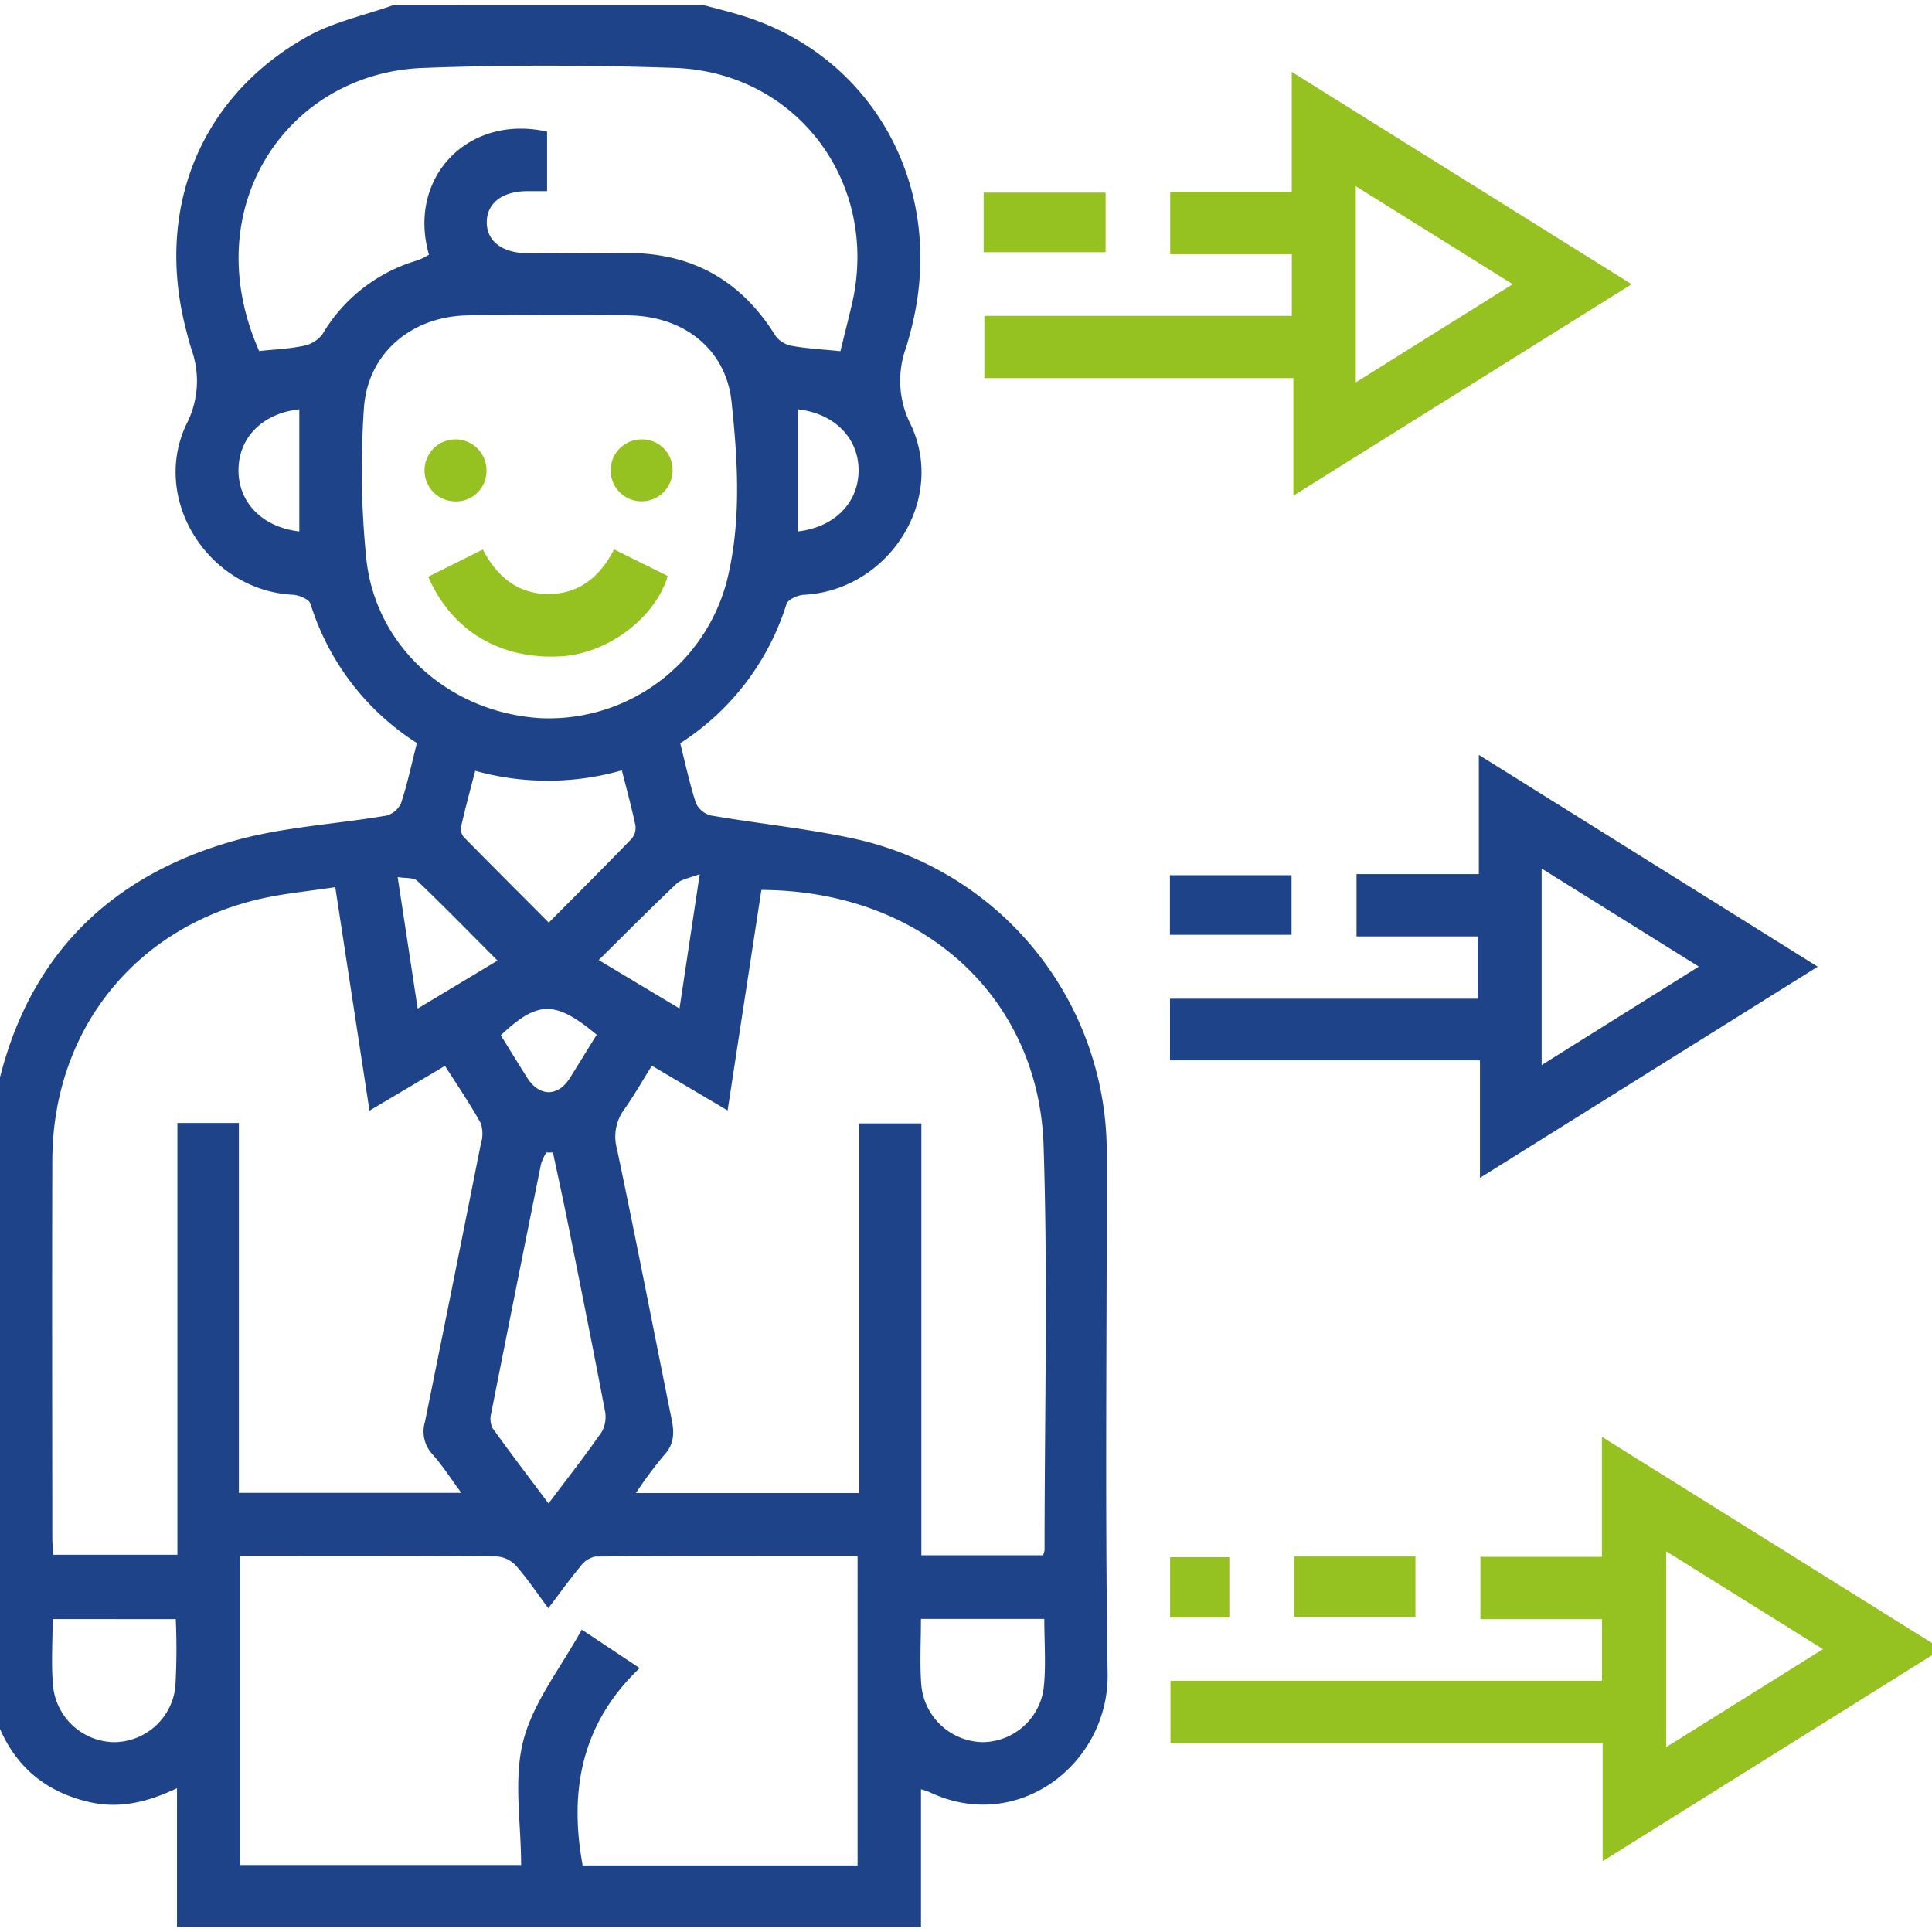 <svg xmlns="http://www.w3.org/2000/svg" id="Livello_1" data-name="Livello 1" width="265.818" height="265.818" viewBox="0 0 265.818 265.818"><g><path d="M96.81.7c1.694.46,3.4.88,5.08,1.386,18.322,5.524,28.351,23.833,23.539,42.958-.237.945-.486,1.888-.778,2.817a13.244,13.244,0,0,0,.64,10.521c4.981,10.469-3.106,22.866-14.68,23.452-.848.043-2.206.642-2.4,1.272A35.242,35.242,0,0,1,93.59,102.263c.709,2.8,1.293,5.57,2.166,8.244a3.106,3.106,0,0,0,2.071,1.694c6.637,1.146,13.375,1.8,19.943,3.246a44.191,44.191,0,0,1,34.505,43.078c.034,23.912-.261,47.828.12,71.734.2,12.4-12.351,22.12-24.517,16.31a10.749,10.749,0,0,0-1.163-.383v18.935H24.352V246.036c-3.986,1.9-7.843,2.831-11.876,1.943C5.757,246.5,1.352,242.393-.765,235.838c-.161-.5-.383-.975-.576-1.462V153.282a5.908,5.908,0,0,0,.5-1.185C2.65,133.125,13.794,120.886,32.2,115.683c6.774-1.914,13.984-2.269,20.972-3.468a3.1,3.1,0,0,0,2.025-1.757c.869-2.673,1.455-5.438,2.162-8.225A35.029,35.029,0,0,1,42.72,83.073c-.2-.623-1.568-1.2-2.421-1.243C28.756,81.252,20.69,68.823,25.655,58.355a12.9,12.9,0,0,0,.7-10.256c-.323-1.011-.587-2.042-.846-3.073C21.373,28.565,27.641,13.22,42.257,5.046c3.634-2.033,7.9-2.93,11.879-4.348Zm46.7,213.286a3.433,3.433,0,0,0,.207-.7c0-18.573.473-37.161-.135-55.714-.661-20.17-16.4-35.024-38.827-35.128-1.529,9.987-3.065,20.02-4.646,30.341l-10.419-6.162c-1.34,2.138-2.476,4.142-3.8,6.011a6.331,6.331,0,0,0-1,5.454c2.611,12.4,5.02,24.833,7.528,37.251.367,1.816.351,3.374-1.06,4.883a55.257,55.257,0,0,0-3.858,5.2h30.718V154.562h8.552v59.422ZM46.129,122.06c-3.73.571-7.1.872-10.363,1.624C18.5,127.664,7.254,141.821,7.2,159.62c-.051,17.329-.013,34.659,0,51.989,0,.77.088,1.54.135,2.307H24.408V154.505h8.459v50.888h30.6c-1.468-1.991-2.6-3.785-3.995-5.338a4.565,4.565,0,0,1-1.011-4.388q3.891-19.14,7.7-38.3a4.625,4.625,0,0,0-.013-2.823c-1.483-2.677-3.218-5.215-4.921-7.9l-10.39,6.169C49.26,142.519,47.724,132.485,46.129,122.06ZM33.019,214.1v42.5H71.7c0-5.848-1.071-11.785.3-17.09,1.386-5.362,5.193-10.1,8.044-15.3l7.965,5.3c-8.016,7.616-9.728,16.912-7.841,27.147h37.824V214.1c-12.139,0-24.12-.023-36.1.06a3.413,3.413,0,0,0-2.04,1.366c-1.5,1.8-2.869,3.717-4.411,5.747-1.607-2.156-2.891-4.085-4.406-5.81a3.982,3.982,0,0,0-2.6-1.309C56.7,214.071,44.972,214.1,33.019,214.1ZM115.628,48.319c.516-2.1,1.058-4.236,1.565-6.379,3.923-16.606-7.434-32.028-24.409-32.6C81.25,8.954,69.679,8.9,58.15,9.351,39.53,10.072,26.919,28.574,35.659,48.3c2.066-.222,4.1-.3,6.071-.711a4.332,4.332,0,0,0,2.62-1.581,22.487,22.487,0,0,1,13.134-10.2,9.131,9.131,0,0,0,1.535-.768c-3.033-10.6,5.381-19.379,16.253-16.927V26.3c-1.084,0-1.97-.01-2.856,0-3.323.045-5.394,1.648-5.442,4.2-.05,2.642,2.085,4.317,5.583,4.332,4.352.018,8.706.09,13.056-.013,9.245-.22,16.248,3.557,21.117,11.427a3.565,3.565,0,0,0,2.228,1.343C111.027,47.962,113.142,48.069,115.628,48.319ZM75.608,43.38c-3.819,0-7.64-.089-11.455.018-7.67.216-13.629,5.3-14.09,12.883a121.381,121.381,0,0,0,.352,20.729C51.775,89.2,62.063,98.145,74.538,98.818a25.321,25.321,0,0,0,25.483-18.946c2.006-8.106,1.5-16.451.626-24.621C99.874,48.046,94.124,43.6,86.8,43.4,83.07,43.293,79.338,43.38,75.608,43.38Zm.47,115.187-.914.006a7.216,7.216,0,0,0-.716,1.541q-3.472,17.173-6.87,34.363a2.906,2.906,0,0,0,.195,2.02c2.455,3.428,5.018,6.778,7.7,10.358,2.622-3.49,5.083-6.619,7.343-9.888a4.288,4.288,0,0,0,.4-2.945c-1.639-8.6-3.367-17.192-5.093-25.779C77.474,165.011,76.762,161.792,76.078,158.567ZM85.56,105.99a37.17,37.17,0,0,1-20.182.063c-.71,2.76-1.378,5.229-1.95,7.72a1.747,1.747,0,0,0,.376,1.387c3.826,3.9,7.7,7.762,11.7,11.78,3.976-4,7.738-7.754,11.429-11.572a2.327,2.327,0,0,0,.487-1.818C86.918,111.135,86.258,108.753,85.56,105.99ZM7.242,222.764c0,3.139-.206,6.146.049,9.113A8.583,8.583,0,0,0,15.61,239.7a8.536,8.536,0,0,0,8.514-7.592,91.2,91.2,0,0,0,.061-9.34Zm119.468-.023c0,3.127-.171,6.046.04,8.938a8.63,8.63,0,0,0,8.415,8.017,8.535,8.535,0,0,0,8.458-7.656c.3-3.038.058-6.13.058-9.3ZM57.466,138.766l10.985-6.6c-3.759-3.77-7.326-7.432-11.023-10.959-.528-.5-1.682-.351-2.714-.531Zm24.908-6.675,11.117,6.661,2.782-18.487c-1.43.567-2.533.7-3.183,1.314C89.563,124.912,86.147,128.364,82.374,132.091ZM41.182,73.118v-16.8c-5.09.56-8.368,3.9-8.369,8.4C32.812,69.164,36.128,72.55,41.182,73.118Zm68.579-16.8v16.8c5.046-.562,8.366-3.947,8.369-8.4S114.816,56.886,109.761,56.316ZM82.1,142.363c-5.715-4.748-8.109-4.717-13.2.077,1.193,1.921,2.388,3.871,3.608,5.806,1.681,2.667,4.241,2.7,5.9.072C79.624,146.383,80.817,144.427,82.1,142.363Z" style="fill: #1e4388"></path><path d="M220.507,256.073V239.819H161.043v-8.565h59.373v-8.479H203.683V214.2H220.4V197.69L267.16,226.9Zm30.31-29.17-21.566-13.461V240.38Z" style="fill: #95c121"></path><path d="M224.491,39.107,177.95,68.2V52.024H135.439V43.457h42.3V34.978H161.008V26.405H177.73V9.894ZM186.535,52.616,208.127,39.1,186.535,25.616Z" style="fill: #95c121"></path><path d="M250.092,133.005,203.62,162.059V145.885H160.978v-8.473h42.34v-8.573H186.641v-8.573h16.828v-16.4ZM212.11,146.537l21.623-13.545L212.11,119.5Z" style="fill: #1e4388"></path><path d="M135.34,34.7V26.5h16.777V34.7Z" style="fill: #95c121"></path><path d="M177.7,128.618H160.965v-8.2H177.7Z" style="fill: #1e4388"></path><path d="M178.061,214.153h16.684v8.3H178.061Z" style="fill: #95c121"></path><path d="M169.141,222.54h-8.15v-8.292h8.15Z" style="fill: #95c121"></path><path d="M58.92,79.349,66.431,75.6c1.895,3.674,4.746,6.095,8.919,6.13,4.2.035,7.136-2.242,9.142-6.142l7.389,3.664C90.129,85.055,83.585,89.932,77.2,90.3,68.874,90.785,62.165,86.842,58.92,79.349Z" style="fill: #95c121"></path><path d="M62.46,68.979a4.265,4.265,0,1,1,4.464-3.922A4.181,4.181,0,0,1,62.46,68.979Z" style="fill: #95c121"></path><path d="M92.534,64.84a4.261,4.261,0,1,1-4.005-4.379A4.18,4.18,0,0,1,92.534,64.84Z" style="fill: #95c121"></path></g></svg>